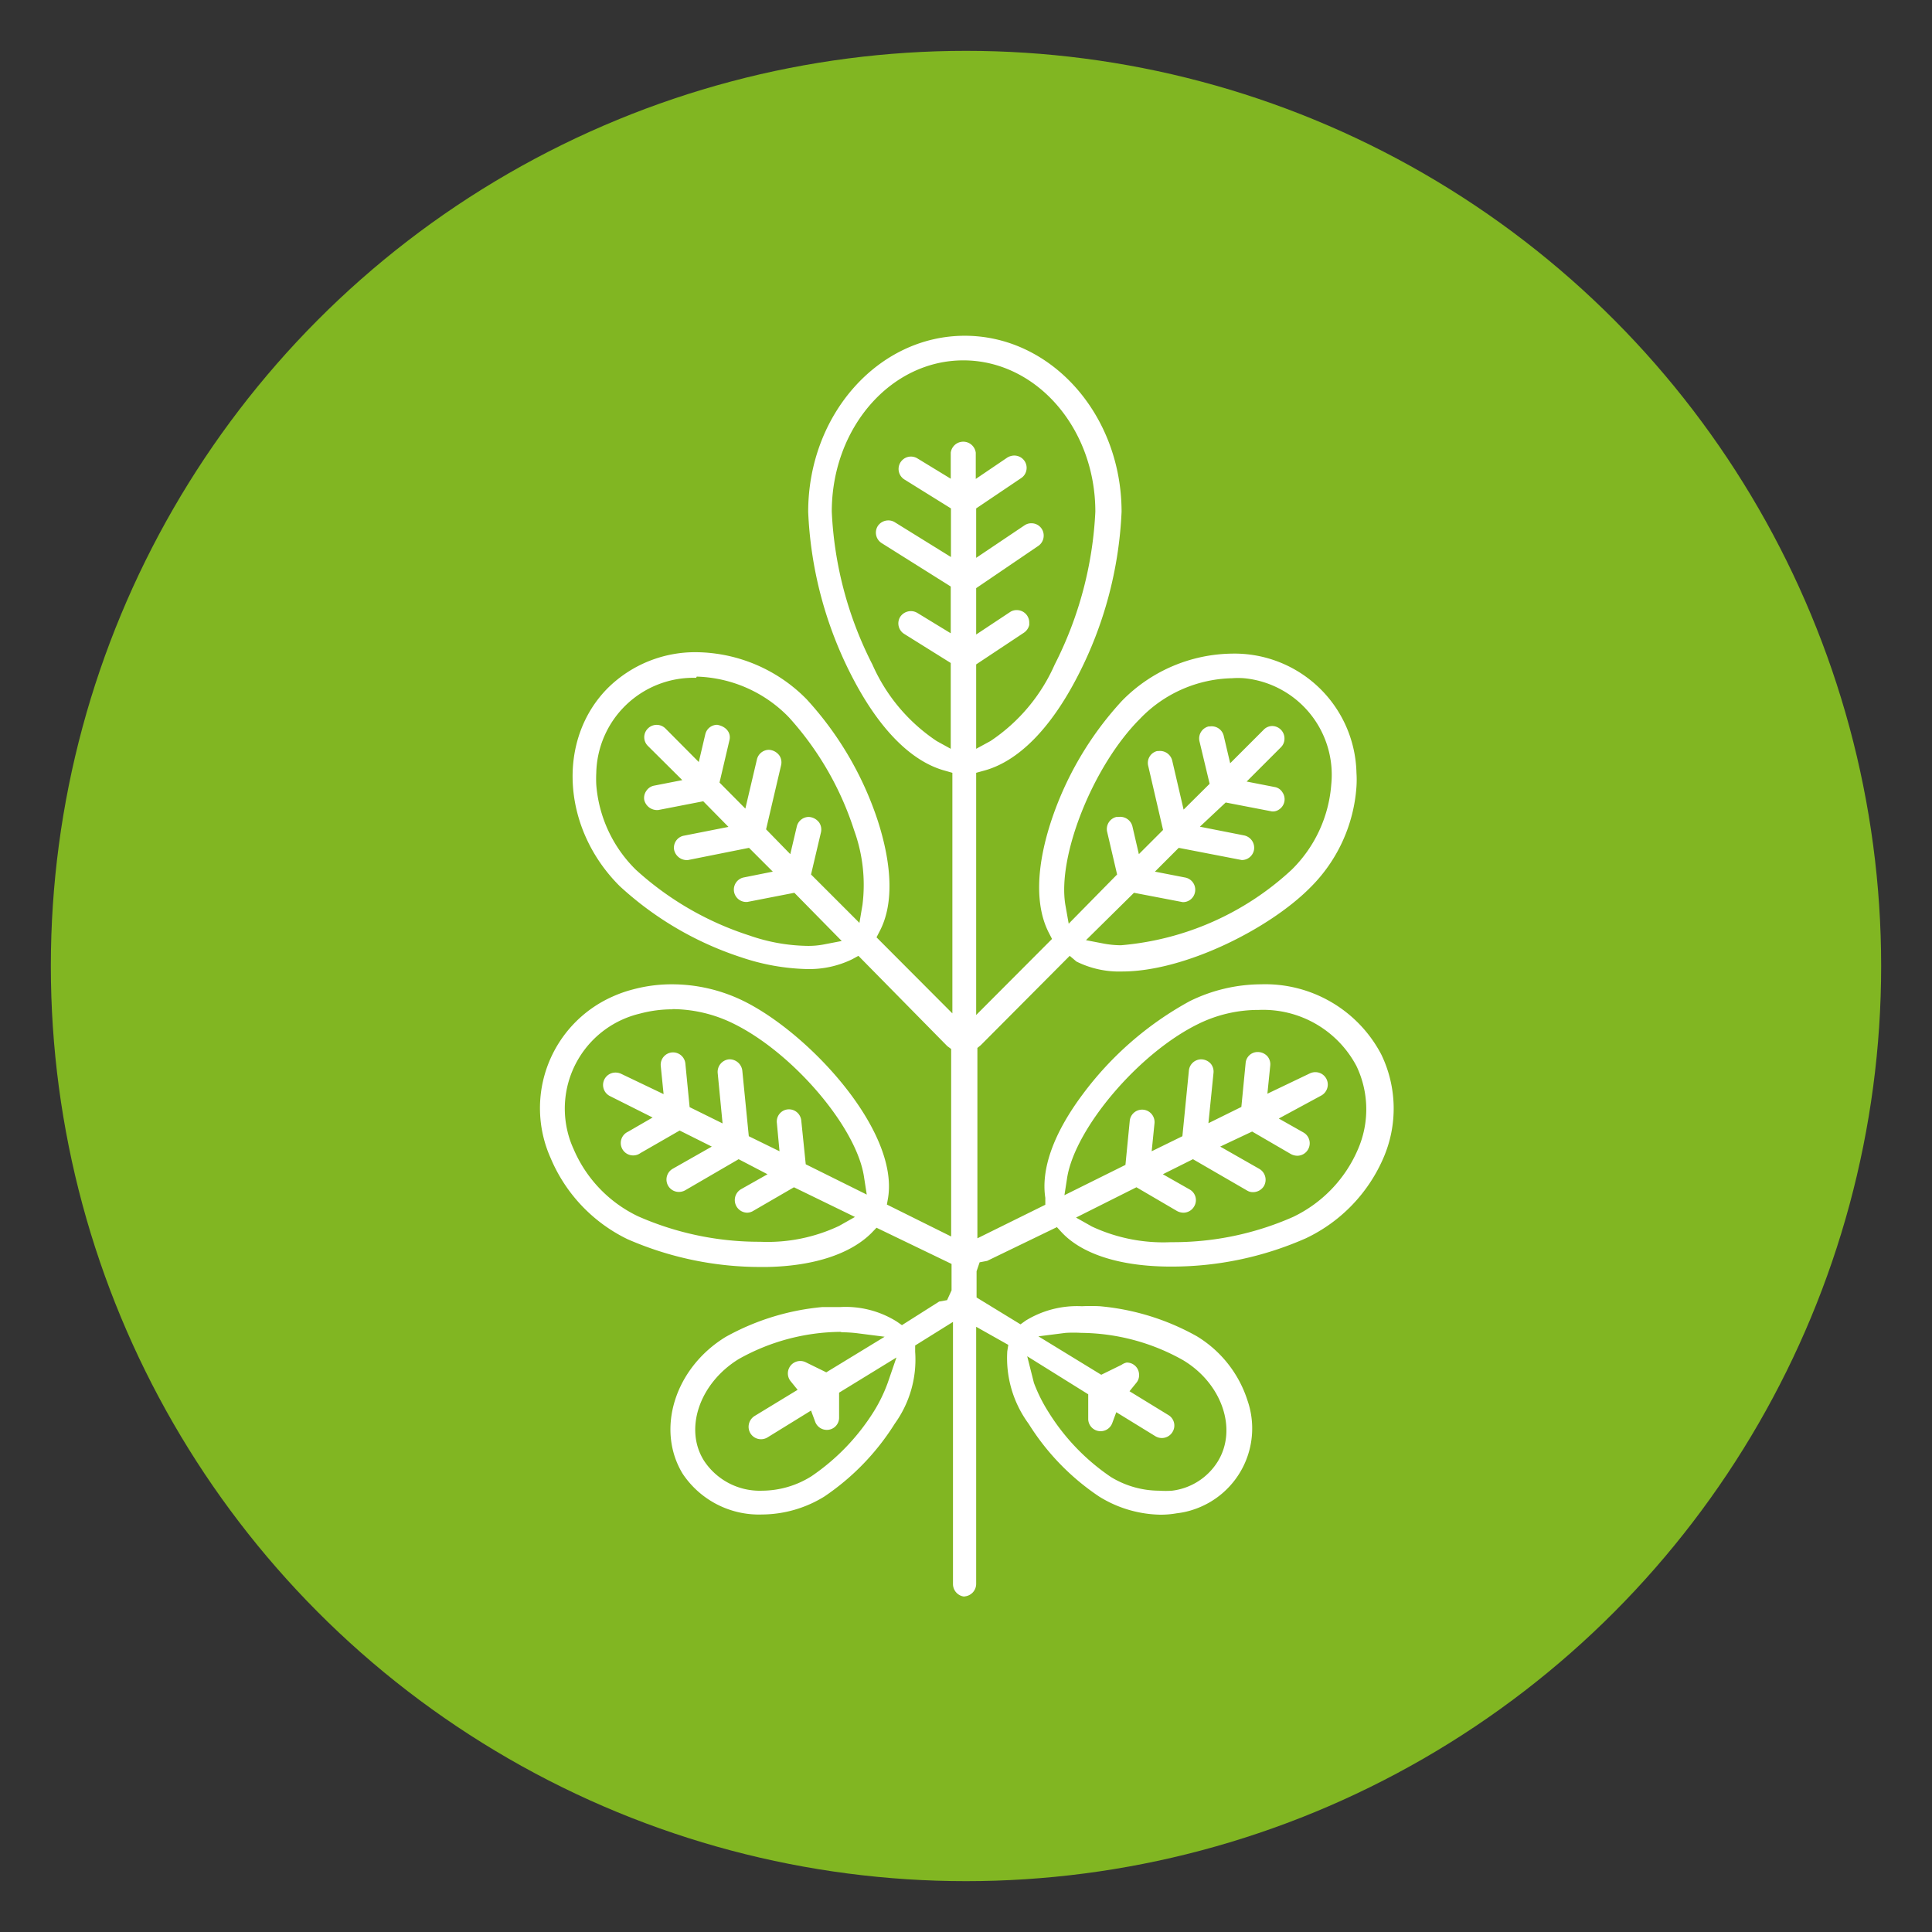 <svg id="Layer_1" data-name="Layer 1" xmlns="http://www.w3.org/2000/svg" viewBox="0 0 95 95"><rect x="0" y="0" width="95" height="95" fill="#333333" stroke="none"/><defs><style>.cls-1{fill:#81b622;}.cls-2{fill:#fff;}</style></defs><circle class="cls-1" cx="47.5" cy="47.5" r="45"/><path id="MORINGA_ICON_2020-01" data-name="MORINGA ICON 2020-01" class="cls-2" d="M50,30a.61.61,0,0,1,.61.62s0,.07,0,.11a.63.63,0,0,1-.26.38L48,32.67v4.15l.7-.38a8.76,8.76,0,0,0,3.16-3.76,18.47,18.47,0,0,0,2-7.52c0-4.11-2.91-7.44-6.49-7.44s-6.47,3.33-6.47,7.44a18.31,18.31,0,0,0,2,7.52,8.76,8.76,0,0,0,3.16,3.76l.69.38V32.6l-2.29-1.43a.61.61,0,0,1-.2-.83.63.63,0,0,1,.53-.29.62.62,0,0,1,.32.09l1.64,1v-2.3l-3.39-2.13a.61.61,0,0,1-.2-.84.62.62,0,0,1,.52-.28.59.59,0,0,1,.32.09l2.76,1.71V25l-2.3-1.43a.61.61,0,0,1,.33-1.12.62.62,0,0,1,.32.09l1.64,1V22.26a.62.62,0,0,1,1.23,0h0v1.29l1.55-1.05a.67.67,0,0,1,.34-.1.61.61,0,0,1,.51.27.6.6,0,0,1,.09.45.59.59,0,0,1-.26.39L48,25v2.43l2.38-1.6a.59.59,0,0,1,.34-.1.6.6,0,0,1,.6.61.61.61,0,0,1-.26.5L48,28.92V31.2l1.69-1.12A.58.58,0,0,1,50,30M53.4,46.23l.88.17a4.78,4.78,0,0,0,.84.08,14.07,14.07,0,0,0,8.4-3.72,6.56,6.56,0,0,0,1.94-4.18,4.77,4.77,0,0,0-4.28-5.23,4,4,0,0,0-.6,0,6.45,6.45,0,0,0-4.53,2c-2.3,2.3-4.08,6.76-3.66,9.17l.16.9L54.93,43l-.49-2.1a.61.61,0,0,1,.46-.73H55a.62.62,0,0,1,.68.45L56,42l1.19-1.19-.73-3.15a.6.6,0,0,1,.44-.73h.06a.62.62,0,0,1,.68.47l.56,2.41,1.28-1.27-.5-2.09a.61.61,0,0,1,.45-.73h.06a.61.61,0,0,1,.68.45l.32,1.36,1.64-1.64a.59.59,0,0,1,.43-.19.61.61,0,0,1,.6.62.59.59,0,0,1-.17.42l-1.69,1.69,1.38.27a.55.55,0,0,1,.38.26.6.6,0,0,1-.16.84.53.53,0,0,1-.35.1l-2.28-.44L59,40.65l2.18.43a.62.62,0,0,1,.48.72.61.61,0,0,1-.6.49l-3.1-.6-1.17,1.17,1.49.29a.61.61,0,0,1,.48.72.6.6,0,0,1-.6.49l-2.4-.46ZM34.23,33.33A4.78,4.78,0,0,0,29.32,38a5.72,5.72,0,0,0,0,.59,6.57,6.57,0,0,0,1.95,4.18A15.18,15.18,0,0,0,36.85,46a9,9,0,0,0,2.81.51,4,4,0,0,0,.85-.07l.88-.17L39.06,43.9l-2.31.45a.61.61,0,0,1-.2-1.2L38,42.86l-1.17-1.17-3,.6a.64.64,0,0,1-.68-.49.6.6,0,0,1,.49-.71l2.18-.43L34.58,39.4l-2.21.43a.65.65,0,0,1-.69-.49.6.6,0,0,1,.1-.45.59.59,0,0,1,.39-.26l1.38-.27-1.69-1.68a.6.6,0,0,1,0-.86.61.61,0,0,1,.86,0l1.64,1.65.32-1.36a.6.6,0,0,1,.59-.47c.47.09.68.42.6.75l-.49,2.09,1.27,1.28.57-2.42a.61.61,0,0,1,.59-.47.68.68,0,0,1,.52.29.61.61,0,0,1,.08.46l-.74,3.16L38.86,42l.32-1.36a.61.61,0,0,1,.59-.47.68.68,0,0,1,.52.29.62.62,0,0,1,.08.46L39.88,43l2.38,2.38.15-.89A7.87,7.87,0,0,0,42,40.83a15.2,15.2,0,0,0-3.21-5.56,6.56,6.56,0,0,0-4.53-2M33.07,49.63a6.16,6.16,0,0,0-1.6.21,4.8,4.8,0,0,0-3.57,5.77,4.57,4.57,0,0,0,.3.88,6.48,6.48,0,0,0,3.18,3.32,14.76,14.76,0,0,0,6,1.25,8.24,8.24,0,0,0,3.88-.78l.78-.44-3-1.46-2,1.16a.59.59,0,0,1-.31.09.62.62,0,0,1-.3-1.15l1.31-.74L36.32,57l-2.63,1.53a.65.65,0,0,1-.31.08.61.61,0,0,1-.3-1.14L35,56.38l-1.58-.79L31.49,56.7a.61.61,0,1,1-.61-1.05l1.21-.7L30,53.9a.61.61,0,0,1,.27-1.16.66.66,0,0,1,.27.06l2.09,1-.14-1.39a.61.61,0,0,1,.55-.66h0a.61.61,0,0,1,.66.54l.21,2.15,1.62.8-.24-2.48a.62.62,0,0,1,.55-.67h0a.63.63,0,0,1,.66.55l.32,3.23,1.51.74-.13-1.39a.6.6,0,0,1,.54-.67h0a.61.61,0,0,1,.66.55l.22,2.15,3,1.49-.14-.9c-.38-2.43-3.5-6.08-6.42-7.51a6.84,6.84,0,0,0-3-.71M52.91,59.87l.78.44a8.29,8.29,0,0,0,3.89.77,14.58,14.58,0,0,0,6-1.24,6.53,6.53,0,0,0,3.19-3.32,4.93,4.93,0,0,0-.07-4.1,5.19,5.19,0,0,0-4.8-2.76,6.69,6.69,0,0,0-3,.7c-2.92,1.44-6,5.09-6.42,7.51l-.14.9,3-1.49.21-2.15a.61.61,0,0,1,1.22.09v0l-.14,1.39,1.51-.74.32-3.23a.61.61,0,0,1,.6-.55.64.64,0,0,1,.48.22.61.61,0,0,1,.13.45l-.25,2.47,1.62-.8.21-2.16a.59.59,0,0,1,.6-.54.64.64,0,0,1,.48.22.61.61,0,0,1,.13.45l-.14,1.38,2.09-1a.63.63,0,0,1,.27-.06.61.61,0,0,1,.61.61.62.62,0,0,1-.34.55L62.88,55l1.22.69a.61.61,0,0,1,.22.83.61.61,0,0,1-.53.31.68.68,0,0,1-.31-.08l-1.91-1.11L60,56.38l1.93,1.1a.62.62,0,0,1,.22.84.63.63,0,0,1-.53.3.54.54,0,0,1-.3-.08L58.66,57l-1.48.74,1.32.75a.6.6,0,0,1,.22.83h0a.61.61,0,0,1-.53.31.68.68,0,0,1-.31-.08l-2-1.17ZM50.84,68a7.75,7.75,0,0,0,.72,1.44,10.61,10.61,0,0,0,3.07,3.19A4.58,4.58,0,0,0,57,73.3a4.46,4.46,0,0,0,.63,0,3.08,3.08,0,0,0,2.24-1.42c1-1.6.21-3.86-1.7-5a10.38,10.38,0,0,0-5-1.34,6.51,6.51,0,0,0-.77,0l-1.34.17,3.09,1.89,1-.49A.66.66,0,0,1,55.4,67a.6.6,0,0,1,.61.6.56.56,0,0,1-.13.39l-.34.42,1.91,1.17a.6.6,0,0,1,.2.84.61.61,0,0,1-.52.29.62.62,0,0,1-.32-.09l-1.92-1.18-.2.54a.61.61,0,0,1-1.18-.18l0-1.24-3-1.87Zm-9.52-2.51a10.38,10.38,0,0,0-5,1.34c-1.93,1.19-2.69,3.44-1.7,5a3.28,3.28,0,0,0,2.86,1.47,4.59,4.59,0,0,0,2.42-.71,10.73,10.73,0,0,0,3.07-3.19A7.54,7.54,0,0,0,43.65,68l.43-1.25-2.82,1.73,0,1.25a.6.6,0,0,1-.6.58.61.61,0,0,1-.58-.41l-.2-.54-2.14,1.32a.62.62,0,0,1-.32.09.61.61,0,0,1-.61-.61.63.63,0,0,1,.29-.53l2.12-1.29-.34-.42a.61.61,0,0,1,.75-.93l1,.49,2.87-1.75-1.33-.17a6.64,6.64,0,0,0-.77-.05m6.07,13a.62.62,0,0,1-.61-.61V65L45,66.16l0,.31A5.38,5.38,0,0,1,44,70a12,12,0,0,1-3.47,3.59,5.88,5.88,0,0,1-3.05.88,4.51,4.51,0,0,1-3.91-2c-1.33-2.18-.39-5.2,2.11-6.73a12,12,0,0,1,4.76-1.47c.31,0,.6,0,.88,0a4.74,4.74,0,0,1,2.77.71l.26.18L46.18,64l.39-.07.22-.48V62.15L46.48,62,43.1,60.37l-.25.26c-1,1-2.78,1.63-5.16,1.67h-.23a16.31,16.31,0,0,1-6.61-1.37,7.78,7.78,0,0,1-3.78-4A6,6,0,0,1,30.13,49a6.14,6.14,0,0,1,1-.35,7.33,7.33,0,0,1,1.92-.25,8,8,0,0,1,3.51.82c3.23,1.59,7.63,6.36,7.11,9.67l-.06.34,3.16,1.57V51.58l-.19-.14L42.21,47l-.31.17a4.84,4.84,0,0,1-2.24.48,10.81,10.81,0,0,1-3.19-.57,16.24,16.24,0,0,1-6-3.51c-2.85-2.84-3.1-7.22-.57-9.75a6.11,6.11,0,0,1,4.37-1.75,7.71,7.71,0,0,1,5.39,2.31,16.4,16.4,0,0,1,3.51,6c.72,2.25.76,4.12.09,5.4l-.16.31,3.73,3.74V38l-.35-.1c-1.68-.45-3.27-2.07-4.6-4.66a19.42,19.42,0,0,1-2.14-8.07c0-4.78,3.45-8.66,7.7-8.66s7.71,3.88,7.71,8.66A19.44,19.44,0,0,1,53,33.23c-1.33,2.59-2.92,4.2-4.6,4.66L48,38V49.91l3.73-3.74-.16-.31c-.66-1.29-.63-3.16.09-5.4a16.24,16.24,0,0,1,3.51-6,7.7,7.7,0,0,1,5.4-2.32A6,6,0,0,1,66.7,38a5.1,5.1,0,0,1,0,.68,7.73,7.73,0,0,1-2.31,5c-2,2-6.14,4.09-9.22,4.09a4.7,4.7,0,0,1-2.24-.49L52.6,47l-4.37,4.39-.17.14,0,.25v9.11l3.34-1.65,0-.34c-.22-1.43.42-3.19,1.83-5.08a16.26,16.26,0,0,1,5.27-4.59,8,8,0,0,1,3.51-.83,6.44,6.44,0,0,1,5.91,3.45,6.1,6.1,0,0,1,.1,5.1,7.78,7.78,0,0,1-3.81,3.94,16.31,16.31,0,0,1-6.64,1.39c-2.45,0-4.36-.6-5.37-1.69l-.23-.25L48.54,62l-.37.07-.15.44V63.8l2.16,1.32.25-.18a4.83,4.83,0,0,1,2.77-.71,8.77,8.77,0,0,1,.88,0,11.91,11.91,0,0,1,4.76,1.47,5.73,5.73,0,0,1,2.5,3.16,4.2,4.2,0,0,1-2.6,5.35,3.91,3.91,0,0,1-.87.2,4.54,4.54,0,0,1-.82.07,5.89,5.89,0,0,1-3-.89,11.85,11.85,0,0,1-3.47-3.58,5.45,5.45,0,0,1-1.05-3.57l.05-.31L48,65.24V77.89a.62.62,0,0,1-.61.61"/></svg>